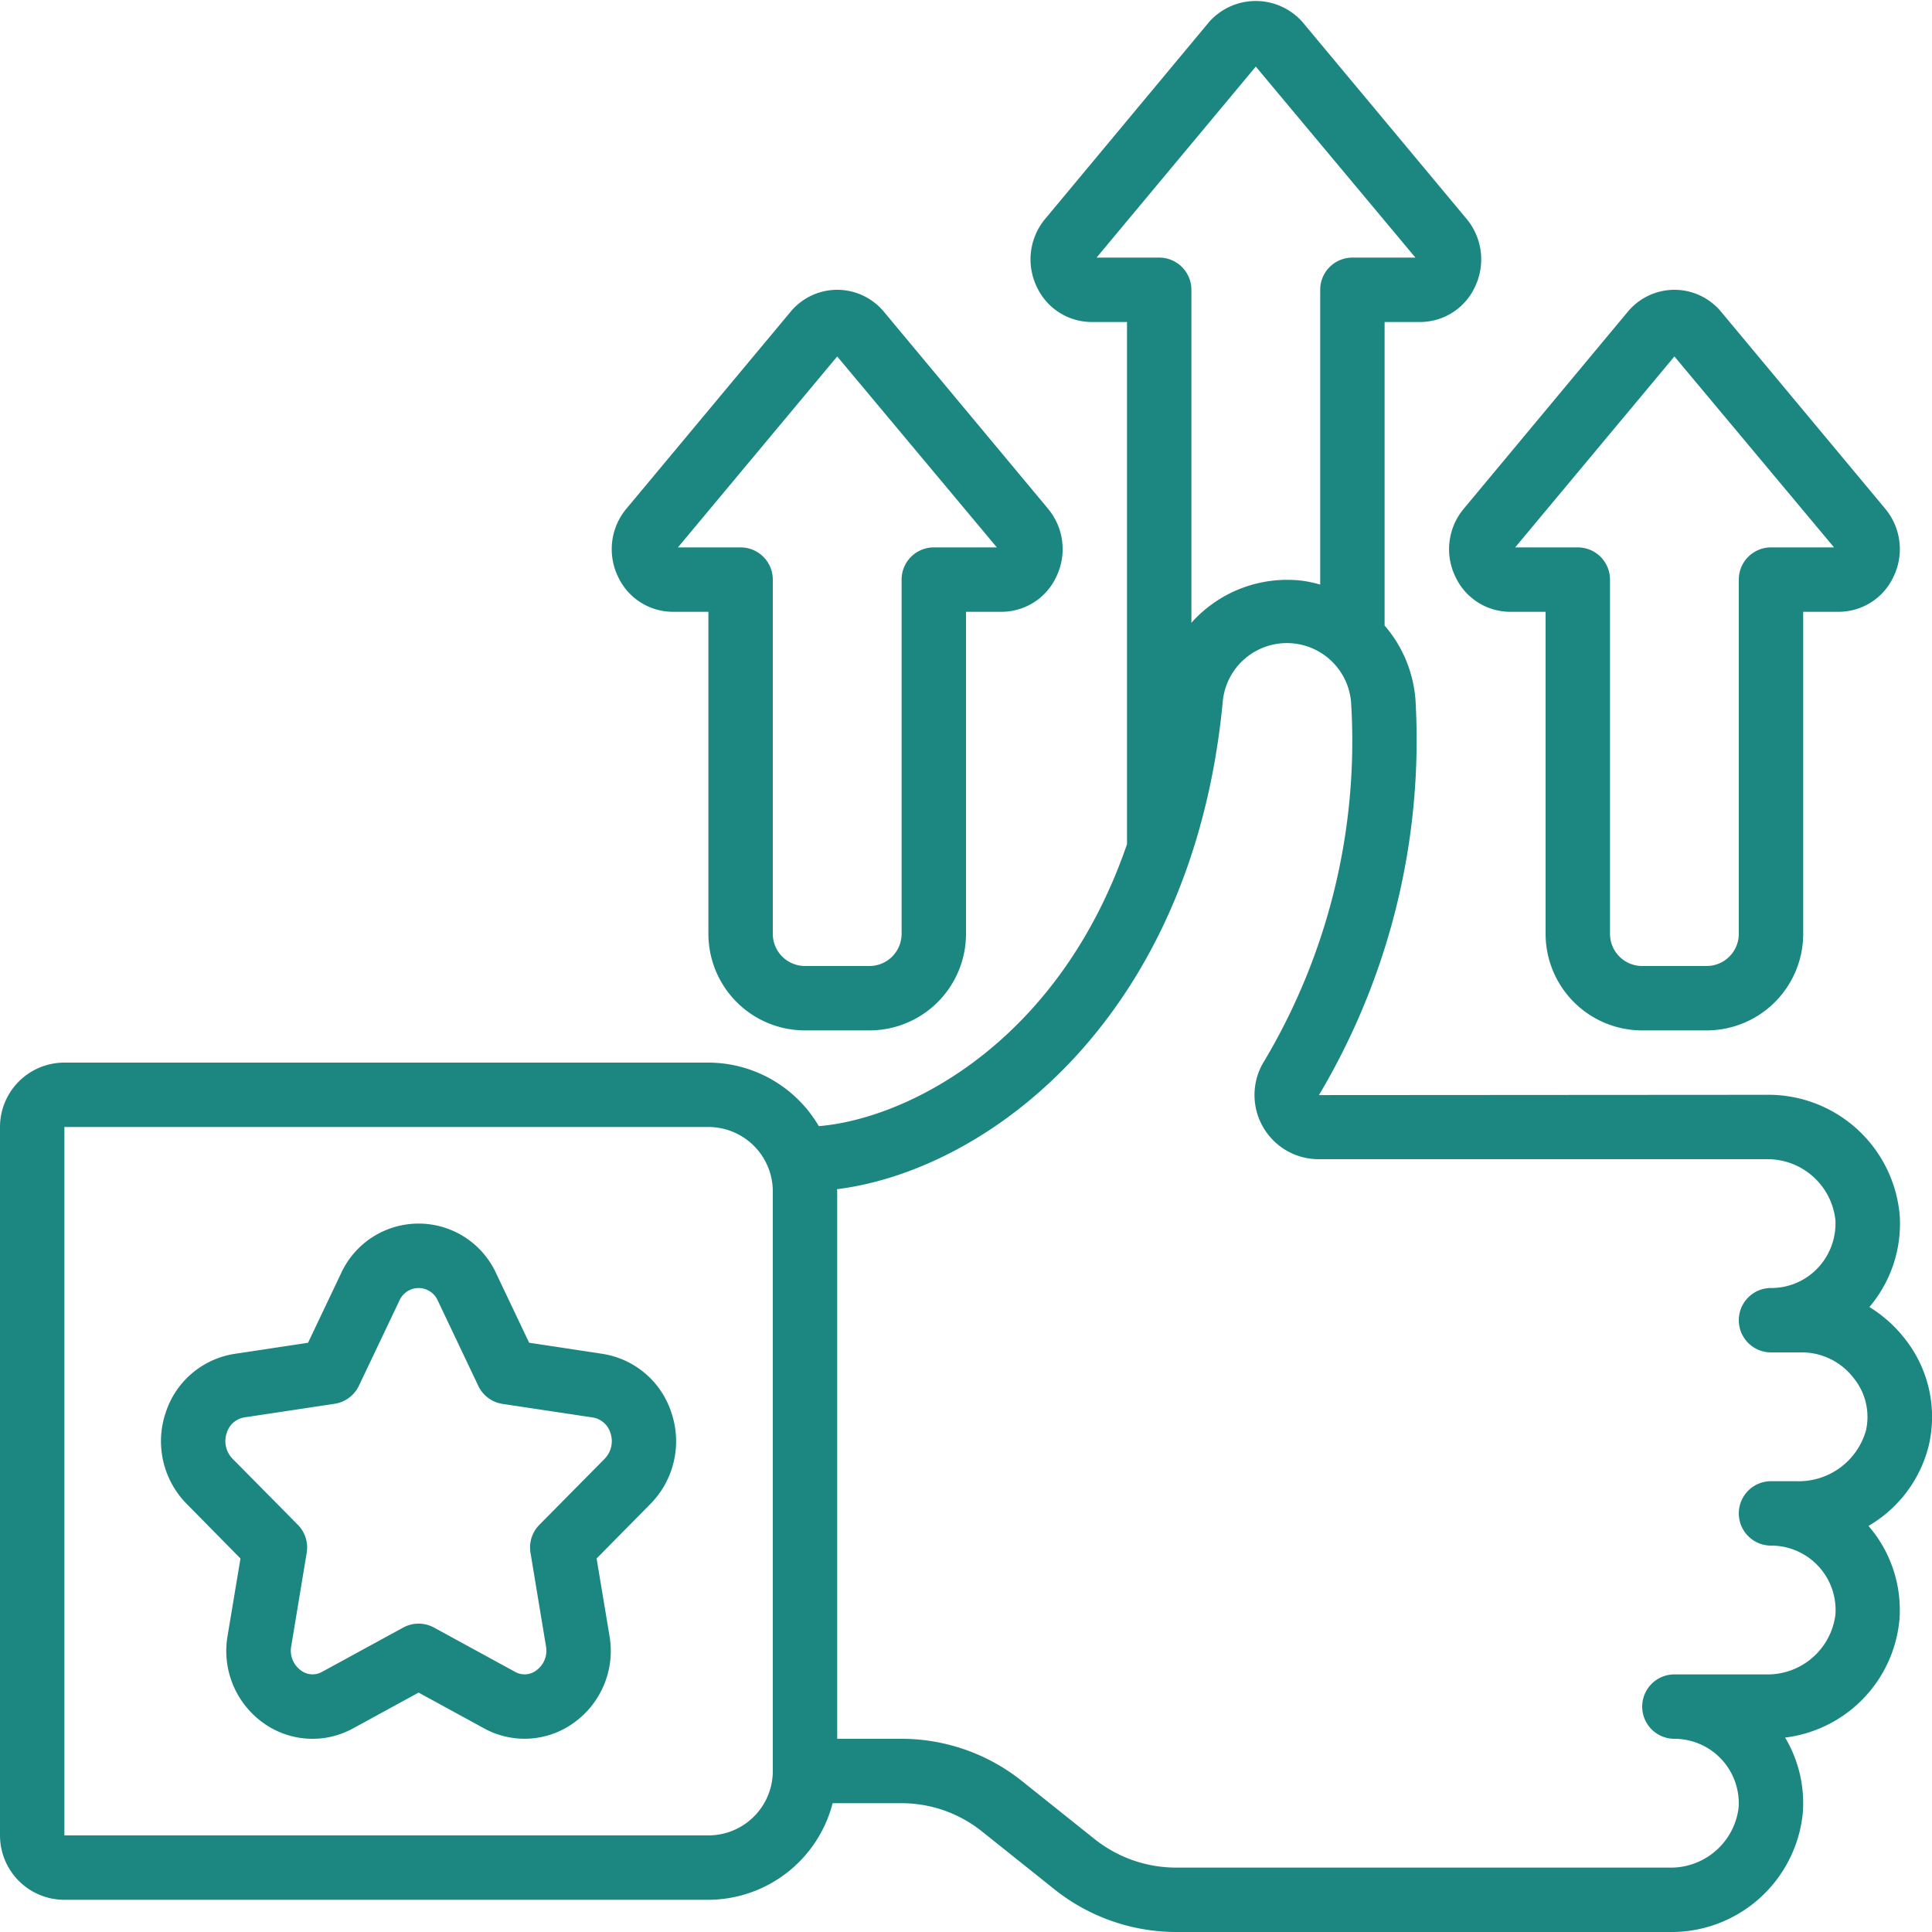 <svg xmlns="http://www.w3.org/2000/svg" version="1.1" xmlns:xlink="http://www.w3.org/1999/xlink" width="512" height="512" x="0" y="0" viewBox="0 0 60 60" style="enable-background:new 0 0 512 512" xml:space="preserve" class=""><g><path d="m18.712 42.045-2.279-.345-1.027-2.16a2.649 2.649 0 0 0-4.812 0L9.567 41.7l-2.279.345a2.68 2.68 0 0 0-2.143 1.827 2.771 2.771 0 0 0 .655 2.835L7.468 48.4l-.4 2.4a2.747 2.747 0 0 0 1.115 2.711 2.614 2.614 0 0 0 2.783.165L13 52.565l2.03 1.109a2.611 2.611 0 0 0 2.782-.165 2.746 2.746 0 0 0 1.116-2.709l-.4-2.4 1.672-1.694a2.769 2.769 0 0 0 .651-2.833 2.682 2.682 0 0 0-2.139-1.828Zm.069 3.256-2.031 2.054a1 1 0 0 0-.275.867l.48 2.9a.754.754 0 0 1-.3.754.6.6 0 0 1-.667.04l-2.509-1.37a1 1 0 0 0-.958 0l-2.51 1.37a.6.6 0 0 1-.666-.04.754.754 0 0 1-.3-.754l.48-2.9a1 1 0 0 0-.275-.867L7.22 45.3a.783.783 0 0 1-.178-.8.687.687 0 0 1 .544-.481l2.806-.423a1 1 0 0 0 .754-.56L12.4 40.4a.651.651 0 0 1 1.2 0l1.254 2.64a1 1 0 0 0 .754.56l2.806.422a.689.689 0 0 1 .544.482.782.782 0 0 1-.177.796ZM25 32h2a3 3 0 0 0 3-3V19h1.1a1.88 1.88 0 0 0 1.707-1.094 1.964 1.964 0 0 0-.259-2.107l-5.1-6.12A1.887 1.887 0 0 0 26 9a1.886 1.886 0 0 0-1.448.682l-5.106 6.125a1.959 1.959 0 0 0-.253 2.1A1.88 1.88 0 0 0 20.9 19H22v10a3 3 0 0 0 3 3Zm-3.946-15L26 11.07 30.958 17H29a1 1 0 0 0-1 1v11a1 1 0 0 1-1 1h-2a1 1 0 0 1-1-1V18a1 1 0 0 0-1-1ZM51 32h2a3 3 0 0 0 3-3V19h1.1a1.88 1.88 0 0 0 1.707-1.095 1.96 1.96 0 0 0-.259-2.105l-5.1-6.121A1.887 1.887 0 0 0 52 9a1.886 1.886 0 0 0-1.448.682l-5.1 6.125a1.957 1.957 0 0 0-.255 2.1A1.88 1.88 0 0 0 46.9 19H48v10a3 3 0 0 0 3 3Zm-3.945-15L52 11.07 56.958 17H55a1 1 0 0 0-1 1v11a1 1 0 0 1-1 1h-2a1 1 0 0 1-1-1V18a1 1 0 0 0-1-1Z" fill="#1c8781" opacity="1" data-original="#000000" class=""></path><path d="M2 59h20a4 4 0 0 0 3.858-3H28a4 4 0 0 1 2.476.861l2.281 1.822A6.077 6.077 0 0 0 36.531 60h15.3a4.1 4.1 0 0 0 4.157-3.7 3.974 3.974 0 0 0-.549-2.338 4.064 4.064 0 0 0 3.55-3.662 3.985 3.985 0 0 0-.962-2.911 4 4 0 0 0 1.873-2.498 3.909 3.909 0 0 0-.761-3.338 4.144 4.144 0 0 0-1.083-.962A4 4 0 0 0 59 37.784 4.093 4.093 0 0 0 54.842 34l-13.881.009a21.554 21.554 0 0 0 3-12.245A3.984 3.984 0 0 0 43 19.426V10h1.1a1.88 1.88 0 0 0 1.707-1.094 1.966 1.966 0 0 0-.259-2.106L40.446.68a1.937 1.937 0 0 0-2.894 0l-5.1 6.126a1.961 1.961 0 0 0-.254 2.1A1.88 1.88 0 0 0 33.9 10H35v16.218c-2.129 6.189-6.852 8.533-9.571 8.755A3.987 3.987 0 0 0 22 33H2a2 2 0 0 0-2 2v22a2 2 0 0 0 2 2ZM34.055 8 39 2.068 43.957 8H42a1 1 0 0 0-1 1v9.155a4.035 4.035 0 0 0-.564-.121A3.986 3.986 0 0 0 37 19.341V9a1 1 0 0 0-1-1Zm3.92 13.778a2 2 0 0 1 3.989.114 19.427 19.427 0 0 1-2.689 11.039A1.993 1.993 0 0 0 40.958 36h13.884A2.121 2.121 0 0 1 57 37.886a2.014 2.014 0 0 1-.554 1.5A1.982 1.982 0 0 1 55 40a1 1 0 0 0 0 2h1a2.031 2.031 0 0 1 1.564.793 1.909 1.909 0 0 1 .383 1.64A2.17 2.17 0 0 1 55.792 46H55a1 1 0 0 0 0 2 2 2 0 0 1 2 2.151A2.123 2.123 0 0 1 54.832 52H52a1 1 0 0 0 0 2 2 2 0 0 1 1.993 2.151A2.121 2.121 0 0 1 51.832 58h-15.3A4.067 4.067 0 0 1 34 57.119L31.723 55.3A6 6 0 0 0 28 54h-2V37c0-.023-.006-.045-.007-.068 4.731-.595 11.052-5.363 11.982-15.152ZM2 35h20a2 2 0 0 1 2 2v18a2 2 0 0 1-2 2H2Z" fill="#1c8781" opacity="1" data-original="#000000" class=""></path></g></svg>